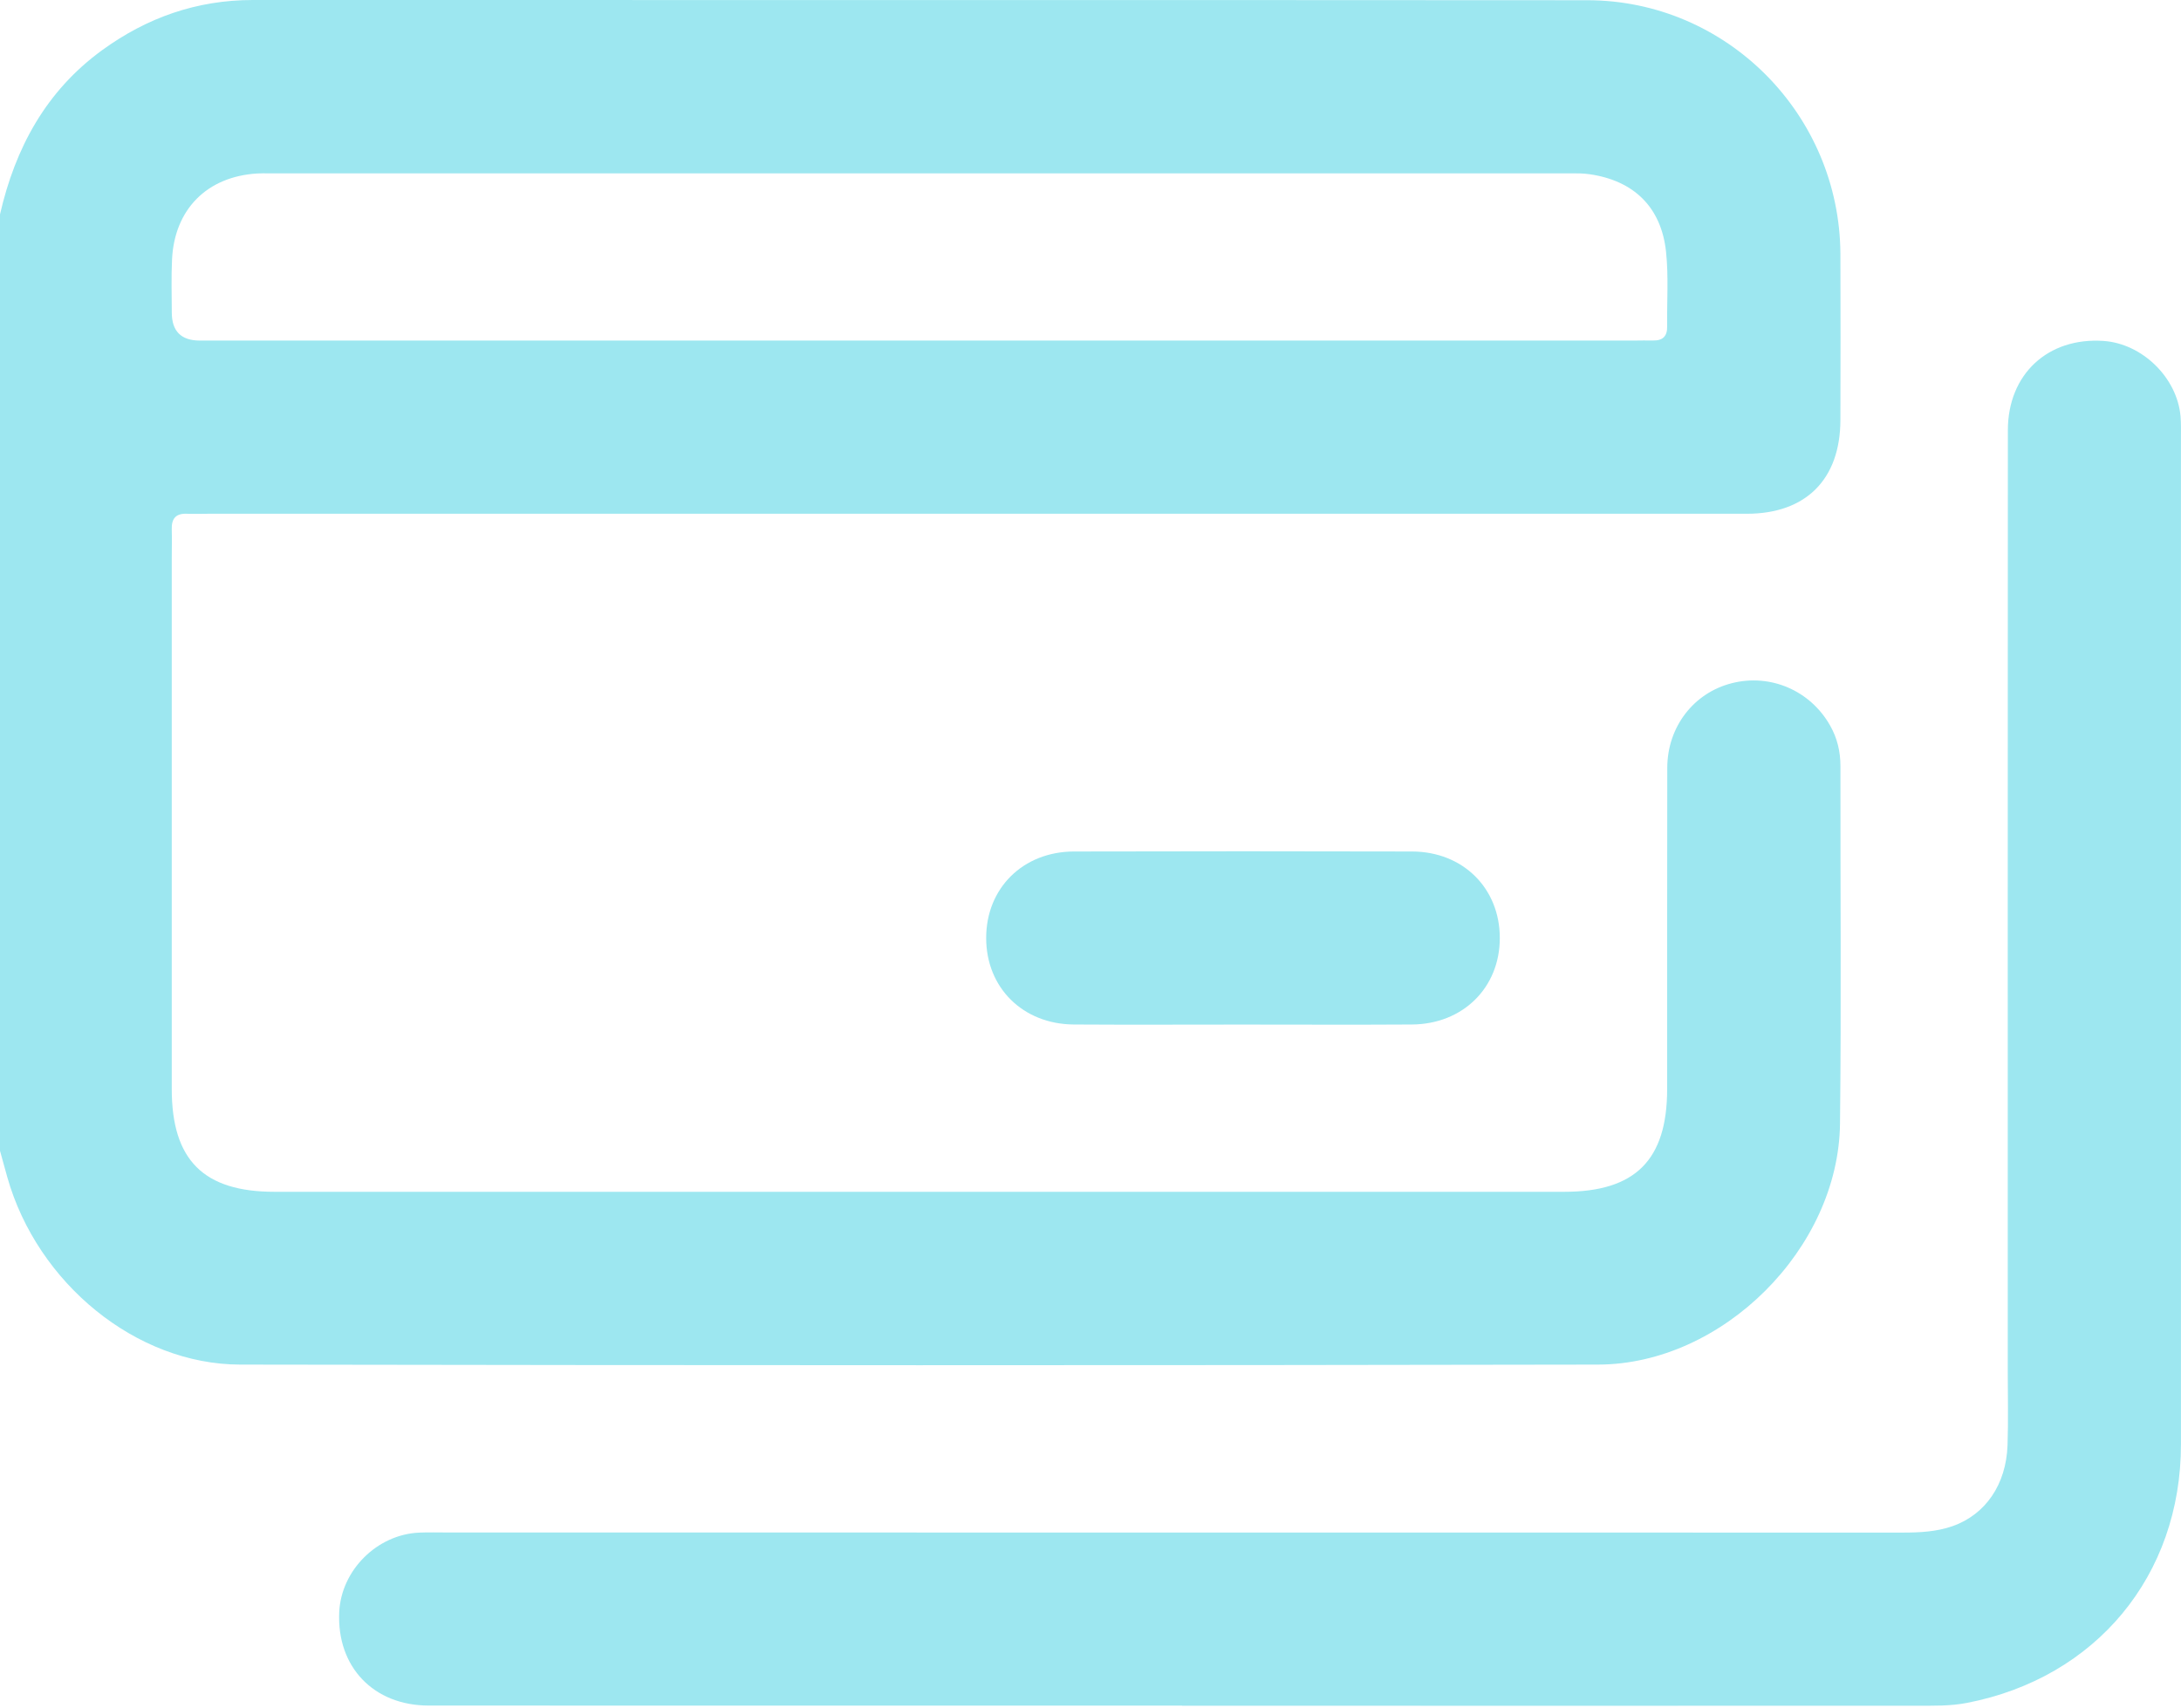 <?xml version="1.0" encoding="UTF-8"?> <svg xmlns="http://www.w3.org/2000/svg" width="60" height="47" viewBox="0 0 60 47" fill="none"><path d="M0 5.898C0.419 4.071 1.264 2.505 2.81 1.38C4.044 0.483 5.415 0 6.956 0C19.193 0.005 31.429 -0.003 43.666 0.006C47.499 0.009 50.612 3.146 50.63 6.989C50.636 8.511 50.634 10.033 50.63 11.555C50.627 13.187 49.682 14.135 48.054 14.135C33.944 14.137 19.833 14.135 5.723 14.135C5.527 14.135 5.332 14.143 5.138 14.135C4.834 14.123 4.717 14.271 4.725 14.562C4.733 14.834 4.725 15.108 4.725 15.382C4.725 20.241 4.725 25.101 4.725 29.961C4.725 31.915 5.599 32.79 7.552 32.79C19.379 32.79 31.207 32.79 43.032 32.79C44.987 32.79 45.863 31.915 45.864 29.964C45.866 27.017 45.861 24.071 45.867 21.124C45.87 19.996 46.596 19.06 47.645 18.796C48.707 18.526 49.802 18.999 50.346 19.96C50.544 20.307 50.631 20.679 50.631 21.08C50.627 24.359 50.656 27.638 50.619 30.916C50.58 34.343 47.394 37.538 43.962 37.544C31.51 37.568 19.058 37.565 6.607 37.544C3.744 37.54 1.028 35.304 0.202 32.392C0.135 32.15 0.067 31.906 0 31.662C0 23.075 0 14.486 0 5.898ZM25.279 9.37C31.836 9.37 38.391 9.37 44.947 9.37C45.123 9.37 45.3 9.363 45.475 9.368C45.744 9.374 45.869 9.251 45.864 8.98C45.855 8.298 45.905 7.61 45.834 6.934C45.706 5.701 44.946 4.964 43.719 4.792C43.547 4.767 43.369 4.769 43.194 4.769C31.252 4.769 19.312 4.769 7.37 4.769C7.273 4.769 7.175 4.767 7.078 4.773C5.701 4.855 4.801 5.753 4.733 7.134C4.709 7.621 4.725 8.109 4.726 8.597C4.726 9.111 4.982 9.369 5.494 9.37C12.089 9.37 18.685 9.37 25.279 9.37Z" fill="#9DE7F0"></path><path d="M32.519 46.926C25.612 46.926 18.703 46.929 11.796 46.925C10.274 46.925 9.263 45.859 9.332 44.356C9.385 43.205 10.369 42.219 11.529 42.167C11.782 42.156 12.036 42.163 12.289 42.163C25.636 42.163 38.984 42.163 52.33 42.166C52.801 42.166 53.266 42.145 53.715 41.989C54.619 41.671 55.19 40.847 55.228 39.763C55.251 39.081 55.234 38.397 55.234 37.713C55.234 29.088 55.232 20.463 55.237 11.838C55.237 10.294 56.338 9.277 57.867 9.38C58.935 9.452 59.899 10.394 59.988 11.461C60.004 11.655 59.999 11.851 59.999 12.046C59.999 21.277 60.001 30.506 59.999 39.736C59.999 43.35 57.66 46.164 54.115 46.851C53.649 46.942 53.183 46.929 52.717 46.929C45.985 46.933 39.253 46.931 32.521 46.929L32.519 46.926Z" fill="#9DE7F0"></path><path d="M34.163 28.189C32.624 28.189 31.083 28.197 29.544 28.187C28.139 28.179 27.128 27.173 27.13 25.805C27.13 24.437 28.142 23.43 29.547 23.427C32.646 23.419 35.745 23.419 38.844 23.427C40.249 23.43 41.26 24.439 41.26 25.808C41.26 27.173 40.246 28.178 38.841 28.187C37.282 28.197 35.722 28.189 34.163 28.189Z" fill="#9DE7F0"></path></svg> 